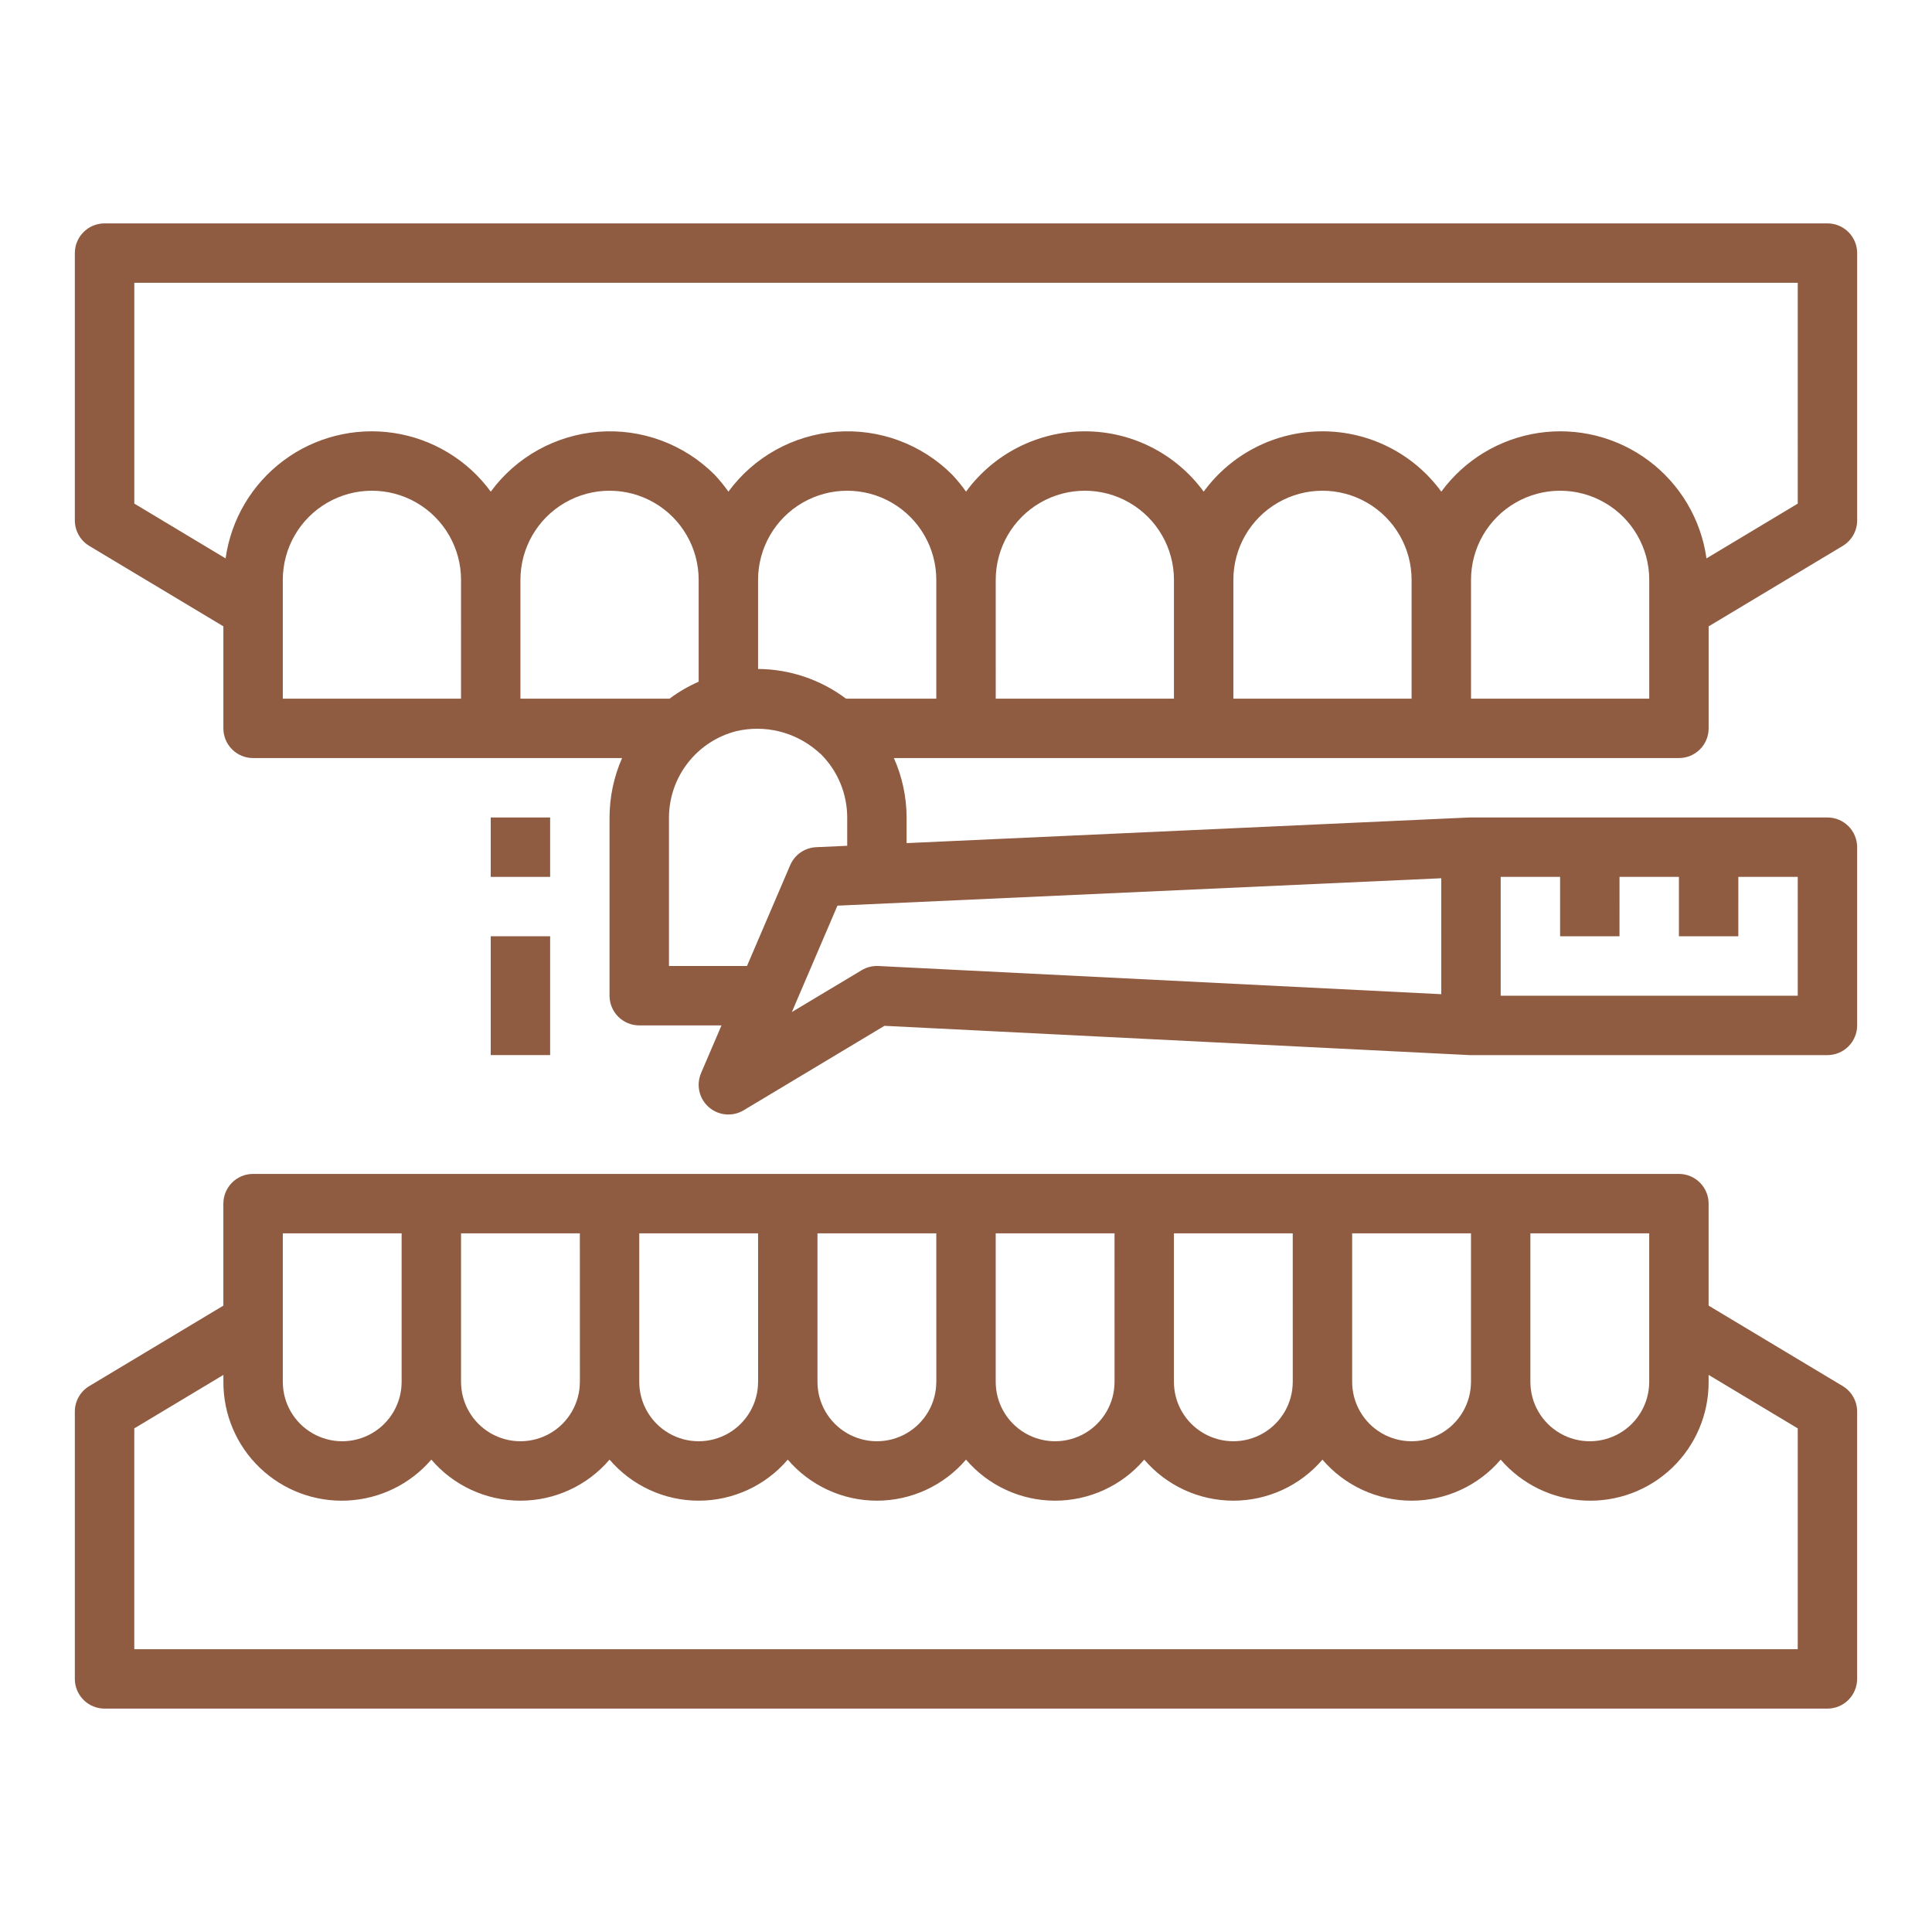 
<svg fill="#8f5c42" width="800px" height="800px" version="1.1" viewBox="144 144 512 512" xmlns="http://www.w3.org/2000/svg">

<g id="SVGRepo_bgCarrier" stroke-width="0"/>

<g id="SVGRepo_tracerCarrier" stroke-linecap="round" stroke-linejoin="round"/>

<g id="SVGRepo_iconCarrier"> <g> <path d="m628.29 203.2h-456.58c-4.348 0-7.875 3.523-7.875 7.871v70.848c0.004 2.762 1.453 5.324 3.82 6.746l35.543 21.324v27.035c0 2.086 0.828 4.09 2.305 5.566 1.477 1.477 3.477 2.305 5.566 2.305h97.785c-2.18 4.965-3.309 10.324-3.32 15.742v47.234c0 2.086 0.828 4.09 2.305 5.566 1.477 1.477 3.481 2.305 5.566 2.305h21.797l-5.414 12.641v0.004c-1.344 3.137-0.512 6.785 2.059 9.027 2.574 2.246 6.301 2.578 9.23 0.82l37.305-22.379 155.05 7.758h0.195 0.199 94.465c2.086 0 4.09-0.828 5.566-2.305 1.473-1.477 2.305-3.477 2.305-5.566v-47.23c0-2.09-0.832-4.09-2.305-5.566-1.477-1.477-3.481-2.309-5.566-2.309h-94.465c-0.062-0.004-0.121-0.004-0.184 0h-0.172l-149.21 6.797v-6.797c-0.016-5.422-1.16-10.785-3.367-15.742h208.04c2.09 0 4.09-0.828 5.566-2.305 1.477-1.477 2.309-3.481 2.309-5.566v-27.035l35.543-21.324h-0.004c2.371-1.422 3.82-3.984 3.82-6.746v-70.848c0-2.09-0.832-4.09-2.305-5.566-1.477-1.477-3.481-2.305-5.566-2.305zm-362.11 125.95h-47.234v-31.484c0-8.438 4.5-16.234 11.809-20.453s16.309-4.219 23.617 0c7.305 4.219 11.809 12.016 11.809 20.453zm15.742-31.488v0.004c0-8.438 4.5-16.234 11.809-20.453 7.305-4.219 16.309-4.219 23.617 0 7.305 4.219 11.805 12.016 11.805 20.453v26.992c-2.731 1.199-5.32 2.707-7.711 4.492h-39.52zm62.977 0v0.004c0-8.438 4.5-16.234 11.809-20.453 7.305-4.219 16.309-4.219 23.617 0 7.305 4.219 11.805 12.016 11.805 20.453v31.488l-23.93-0.004c-6.723-5.047-14.891-7.809-23.301-7.871zm275.52 110.21h-78.719v-31.488h15.742v15.742h15.742l0.004-15.742h15.742v15.742h15.742l0.004-15.742h15.742zm-94.465-0.402-149.17-7.469c-1.562-0.074-3.109 0.312-4.449 1.117l-18.477 11.082 0.48-1.133 0.125-0.293 11.469-26.766 160.02-7.262zm-165.66-38.957c-3.019 0.137-5.691 1.984-6.883 4.762l-11.453 26.727h-20.672v-39.363c0.02-5.254 1.785-10.359 5.023-14.5 3.234-4.144 7.758-7.094 12.855-8.383 7.531-1.746 15.445 0.184 21.332 5.195 0.211 0.172 0.859 0.789 1.078 0.938 4.438 4.445 6.934 10.469 6.945 16.75v7.504zm47.586-70.848c0-8.438 4.5-16.234 11.809-20.453 7.305-4.219 16.309-4.219 23.613 0 7.309 4.219 11.809 12.016 11.809 20.453v31.488l-47.23-0.004zm62.977 0c0-8.438 4.5-16.234 11.809-20.453 7.305-4.219 16.309-4.219 23.613 0 7.309 4.219 11.809 12.016 11.809 20.453v31.488l-47.23-0.004zm110.21 31.488-47.23-0.004v-31.484c0-8.438 4.5-16.234 11.809-20.453 7.305-4.219 16.309-4.219 23.613 0 7.309 4.219 11.809 12.016 11.809 20.453zm39.359-51.688-24.191 14.516c-1.445-10.336-6.965-19.66-15.324-25.906-8.359-6.242-18.867-8.887-29.188-7.344-10.316 1.543-19.594 7.144-25.762 15.559-7.34-10.047-19.039-15.988-31.488-15.988-12.445 0-24.145 5.941-31.484 15.988-7.344-10.047-19.043-15.988-31.488-15.988-12.449 0-24.148 5.941-31.488 15.988-1.121-1.59-2.352-3.098-3.688-4.508-8.078-8.082-19.285-12.234-30.68-11.367-11.395 0.867-21.844 6.664-28.609 15.875-1.121-1.59-2.352-3.098-3.684-4.508-8.082-8.082-19.289-12.234-30.684-11.367-11.395 0.867-21.844 6.664-28.609 15.875-6.168-8.414-15.445-14.016-25.762-15.559-10.32-1.543-20.828 1.102-29.188 7.344-8.359 6.246-13.875 15.57-15.324 25.906l-24.191-14.52v-58.52h440.83z"/> <path d="m632.34 511.33-35.539-21.324v-27.031c0-2.09-0.832-4.094-2.309-5.566-1.477-1.477-3.477-2.309-5.566-2.309h-377.86c-4.348 0-7.871 3.527-7.871 7.875v27.031l-35.543 21.324c-2.367 1.422-3.816 3.984-3.82 6.746v70.848c0 2.09 0.832 4.09 2.309 5.566 1.477 1.477 3.477 2.309 5.566 2.309h456.58c2.086 0 4.09-0.832 5.566-2.309 1.473-1.477 2.305-3.477 2.305-5.566v-70.848c0-2.762-1.449-5.324-3.82-6.746zm-82.773-40.484h31.488v39.359c0 5.625-3 10.82-7.871 13.633s-10.875 2.812-15.746 0-7.871-8.008-7.871-13.633zm-15.742 39.359c0 5.625-3.004 10.82-7.875 13.633-4.871 2.812-10.871 2.812-15.742 0-4.871-2.812-7.871-8.008-7.871-13.633v-39.359h31.488zm-47.23 0h-0.004c0 5.625-3 10.82-7.871 13.633s-10.871 2.812-15.742 0c-4.875-2.812-7.875-8.008-7.875-13.633v-39.359h31.488zm-47.23 0h-0.004c0 5.625-3 10.82-7.871 13.633-4.871 2.812-10.875 2.812-15.746 0-4.871-2.812-7.871-8.008-7.871-13.633v-39.359h31.488zm-47.23 0h-0.008c0 5.625-3 10.82-7.871 13.633s-10.871 2.812-15.742 0c-4.871-2.812-7.875-8.008-7.875-13.633v-39.359h31.488zm-47.23 0h-0.008c0 5.625-3 10.82-7.871 13.633-4.871 2.812-10.875 2.812-15.746 0s-7.871-8.008-7.871-13.633v-39.359h31.488zm-47.23 0h-0.008c0 5.625-3.004 10.82-7.875 13.633-4.871 2.812-10.871 2.812-15.742 0s-7.871-8.008-7.871-13.633v-39.359h31.488zm-78.73-39.359h31.488v39.359c0 5.625-3 10.82-7.871 13.633s-10.875 2.812-15.746 0-7.871-8.008-7.871-13.633zm401.47 110.21h-440.83v-58.52l23.617-14.168v1.84c-0.039 8.602 3.457 16.84 9.668 22.785 6.211 5.949 14.594 9.082 23.184 8.672 8.594-0.41 16.637-4.332 22.25-10.848 5.906 6.902 14.535 10.879 23.617 10.879 9.086 0 17.715-3.977 23.617-10.879 5.902 6.902 14.531 10.879 23.613 10.879 9.086 0 17.715-3.977 23.617-10.879 5.902 6.902 14.531 10.879 23.617 10.879 9.082 0 17.711-3.977 23.617-10.879 5.902 6.902 14.531 10.879 23.613 10.879 9.086 0 17.715-3.977 23.617-10.879 5.902 6.902 14.531 10.879 23.617 10.879 9.082 0 17.711-3.977 23.613-10.879 5.906 6.902 14.535 10.879 23.617 10.879 9.086 0 17.715-3.977 23.617-10.879 5.613 6.516 13.66 10.438 22.25 10.848 8.59 0.41 16.973-2.723 23.184-8.672 6.211-5.945 9.707-14.184 9.672-22.785v-1.844l23.617 14.168z"/> <path d="m274.05 360.64h15.742v15.742h-15.742z"/> <path d="m274.05 392.12h15.742v31.488h-15.742z"/> </g> </g>

</svg>